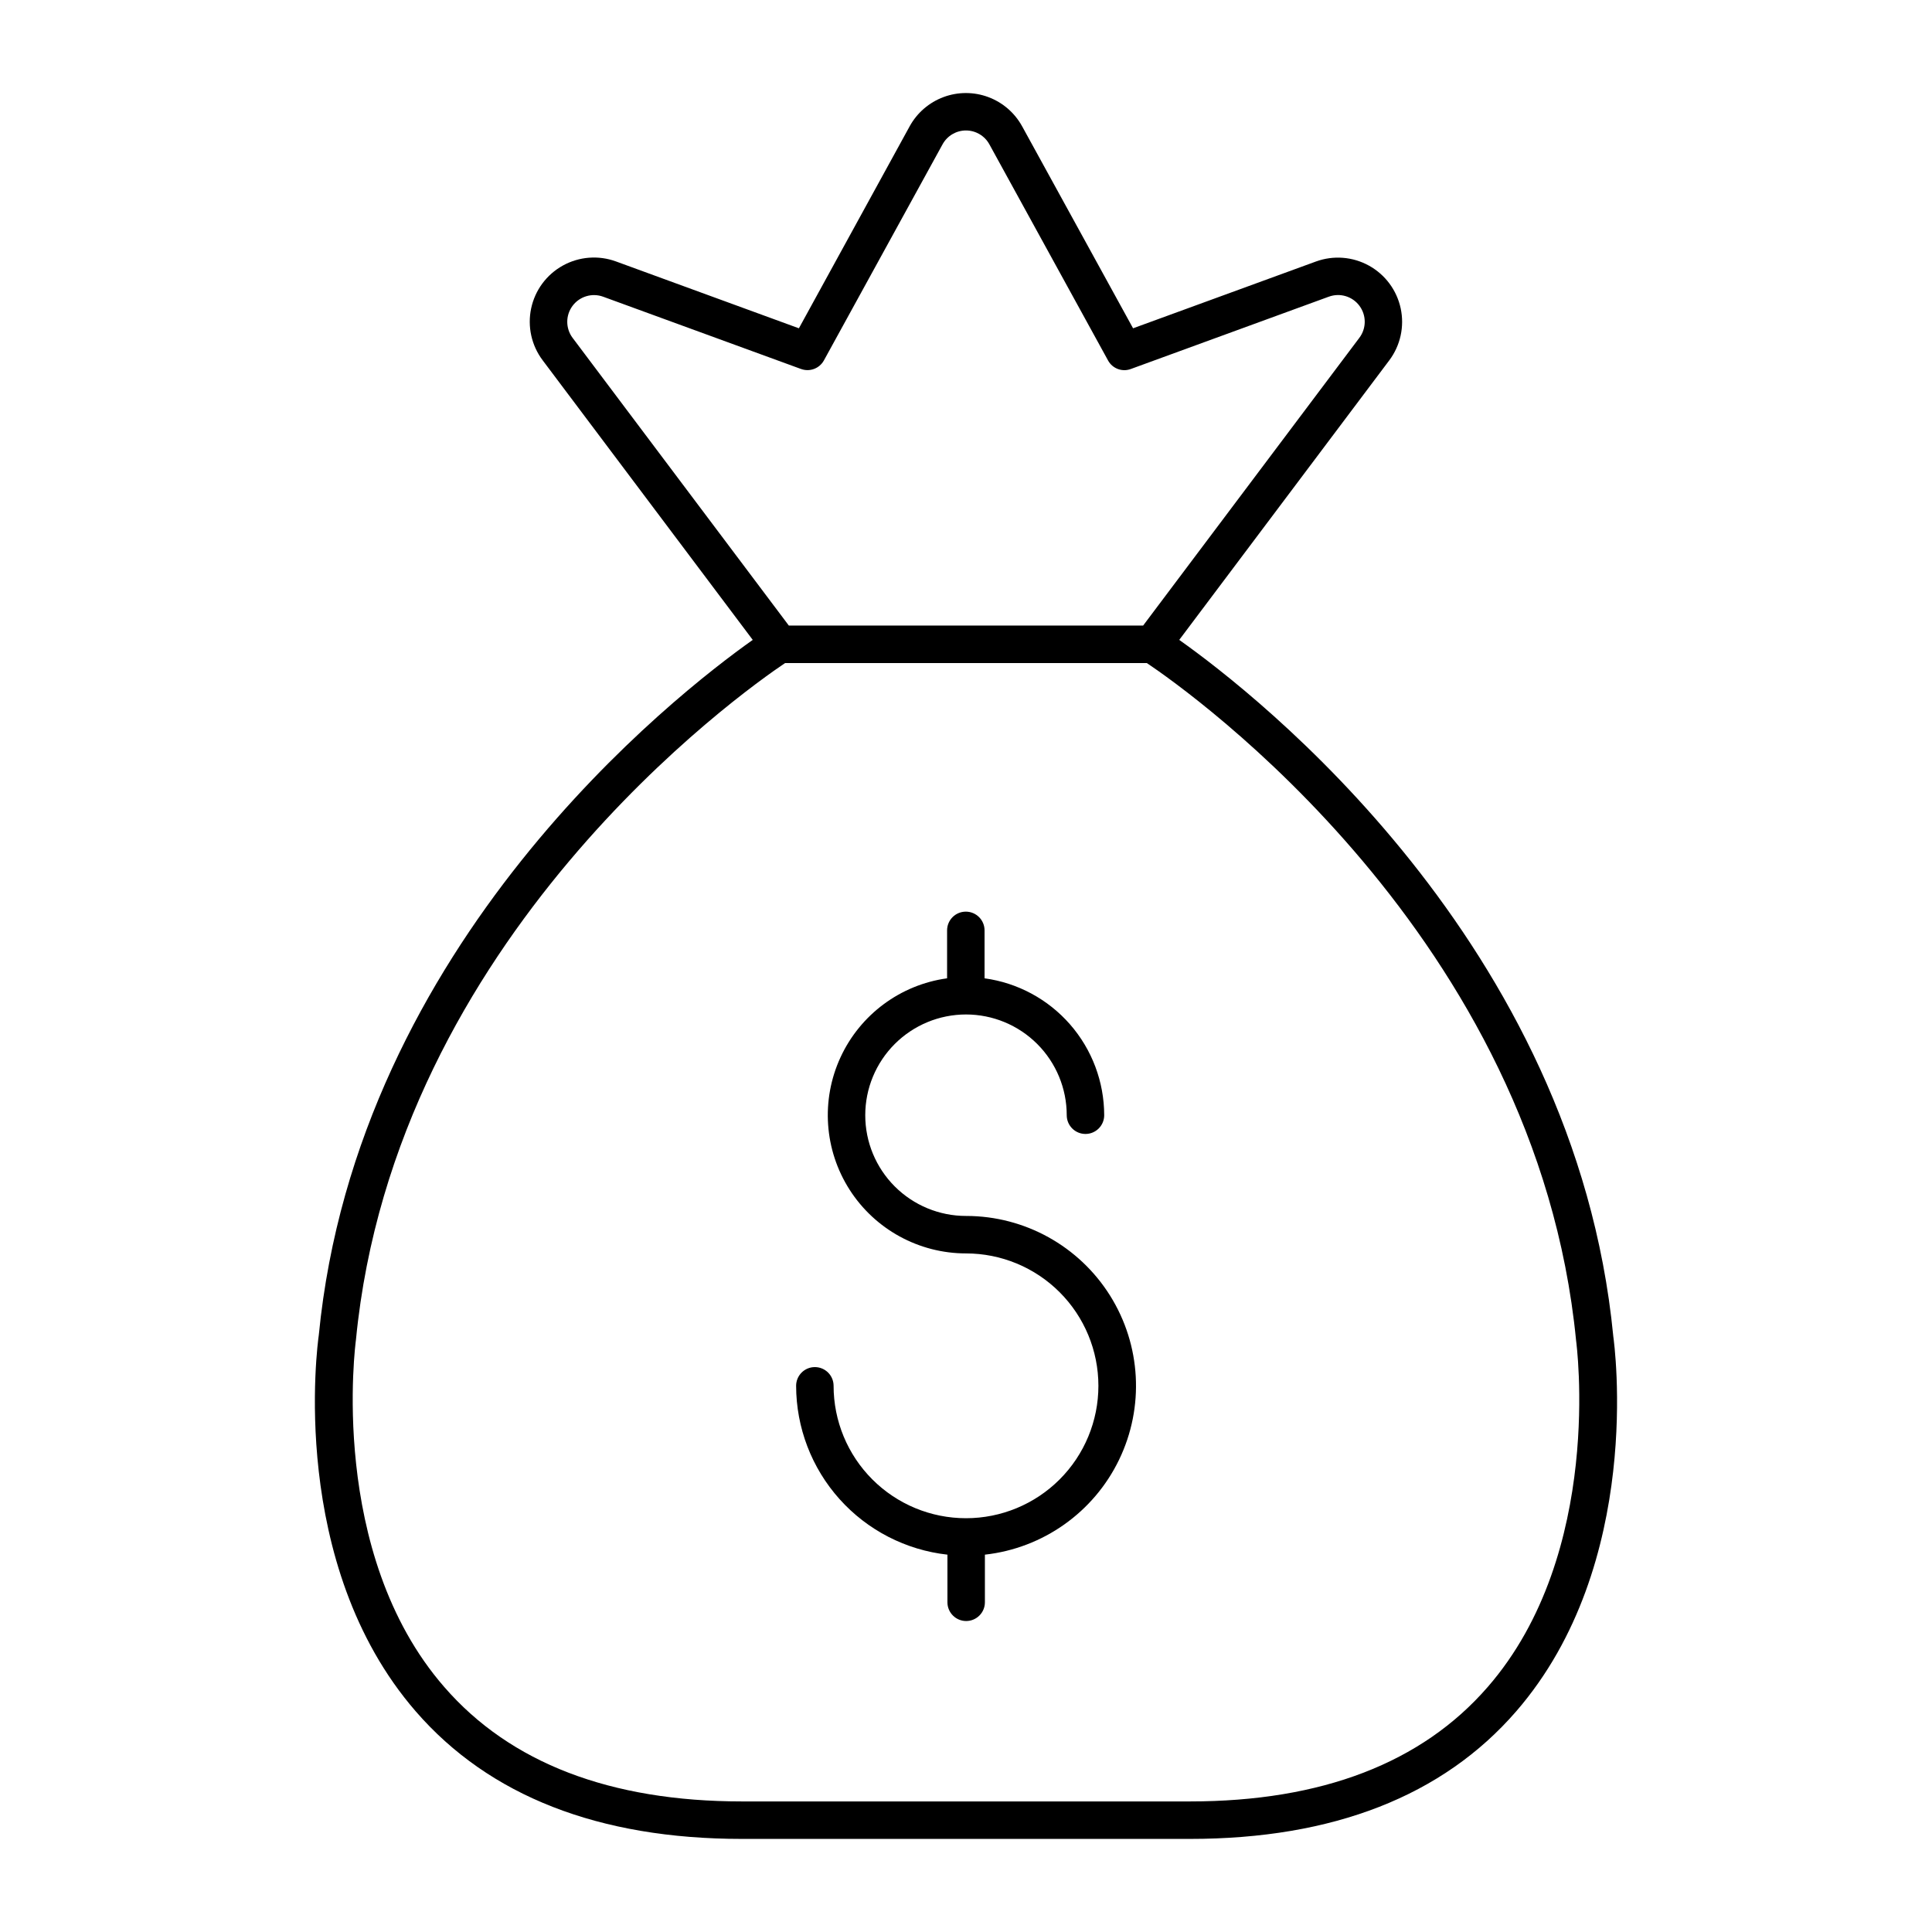 <?xml version="1.0" encoding="UTF-8"?>
<!-- Uploaded to: ICON Repo, www.svgrepo.com, Generator: ICON Repo Mixer Tools -->
<svg fill="#000000" width="800px" height="800px" version="1.1" viewBox="144 144 512 512" xmlns="http://www.w3.org/2000/svg">
 <g>
  <path d="m571.53 498.04c-10.156-104.2-94.594-170-115.02-184.46l55.664-74.086c2.953-3.934 4.055-8.957 3.023-13.77s-4.094-8.945-8.402-11.324c-4.305-2.383-9.434-2.785-14.055-1.098l-48.465 17.699-29.402-53.531v0.004c-1.965-3.578-5.148-6.328-8.973-7.75-3.824-1.422-8.031-1.422-11.855 0-3.824 1.422-7.012 4.172-8.977 7.75l-29.352 53.527-48.461-17.711c-4.629-1.699-9.766-1.305-14.082 1.078-4.316 2.383-7.383 6.519-8.41 11.34-1.027 4.82 0.086 9.852 3.055 13.785l55.664 74.086c-20.426 14.465-104.86 80.227-115 184.23-0.355 2.461-8.234 60.586 25.691 99.719 19.445 22.426 48.531 33.801 86.453 33.801h118.72c37.922 0 67.012-11.375 86.453-33.801 33.93-39.113 26.047-97.258 25.723-99.492zm-275.79-264.51c-1.875-2.508-1.879-5.949-0.016-8.465 1.867-2.512 5.16-3.504 8.105-2.438l52.457 19.16v-0.004c2.305 0.844 4.879-0.121 6.062-2.273l31.438-57.258c1.242-2.266 3.621-3.676 6.203-3.676 2.586 0 4.965 1.41 6.207 3.676l31.438 57.258c1.168 2.168 3.758 3.141 6.062 2.273l52.457-19.16v0.004c2.945-1.086 6.254-0.098 8.121 2.426 1.871 2.519 1.859 5.973-0.035 8.477l-57.297 76.25h-93.895zm242.52 357.54c-17.469 20.133-44.016 30.328-78.906 30.328h-118.72c-34.883 0-61.441-10.203-78.906-30.336-30.977-35.59-23.488-91.277-23.391-92.055 10.352-106.59 102.26-171.59 113.72-179.29h95.871c11.465 7.695 103.32 72.578 113.75 179.51 0.07 0.559 7.566 56.246-23.418 91.844z"/>
  <path d="m400 466.24c-7.082 0-13.871-2.812-18.879-7.82-5.008-5.004-7.82-11.797-7.82-18.875 0-7.082 2.812-13.871 7.82-18.879 5.008-5.004 11.797-7.82 18.879-7.82 7.078 0 13.867 2.816 18.875 7.82 5.008 5.008 7.82 11.797 7.82 18.879 0 2.742 2.223 4.965 4.965 4.965 2.742 0 4.965-2.223 4.965-4.965-0.016-8.859-3.234-17.41-9.059-24.078-5.828-6.668-13.875-11.004-22.648-12.203v-12.703c0-2.742-2.223-4.965-4.965-4.965s-4.965 2.223-4.965 4.965v12.703c-12.367 1.707-23.016 9.602-28.246 20.941-5.231 11.34-4.32 24.562 2.41 35.082 6.731 10.516 18.359 16.879 30.848 16.883 9.305 0 18.23 3.695 24.812 10.277 6.578 6.578 10.277 15.504 10.277 24.809 0 9.309-3.699 18.234-10.277 24.812-6.582 6.582-15.508 10.277-24.812 10.277-9.309 0-18.234-3.695-24.812-10.277-6.582-6.578-10.277-15.504-10.277-24.812 0-2.738-2.223-4.961-4.965-4.961-2.742 0-4.965 2.223-4.965 4.961 0.016 11.086 4.109 21.773 11.508 30.027 7.398 8.254 17.574 13.492 28.59 14.719v12.625c0 2.738 2.223 4.961 4.965 4.961 2.742 0 4.965-2.223 4.965-4.961v-12.625c15.391-1.711 28.82-11.211 35.559-25.156 6.738-13.941 5.84-30.367-2.383-43.488-8.223-13.125-22.609-21.102-38.098-21.117z"/>
 </g>
</svg>